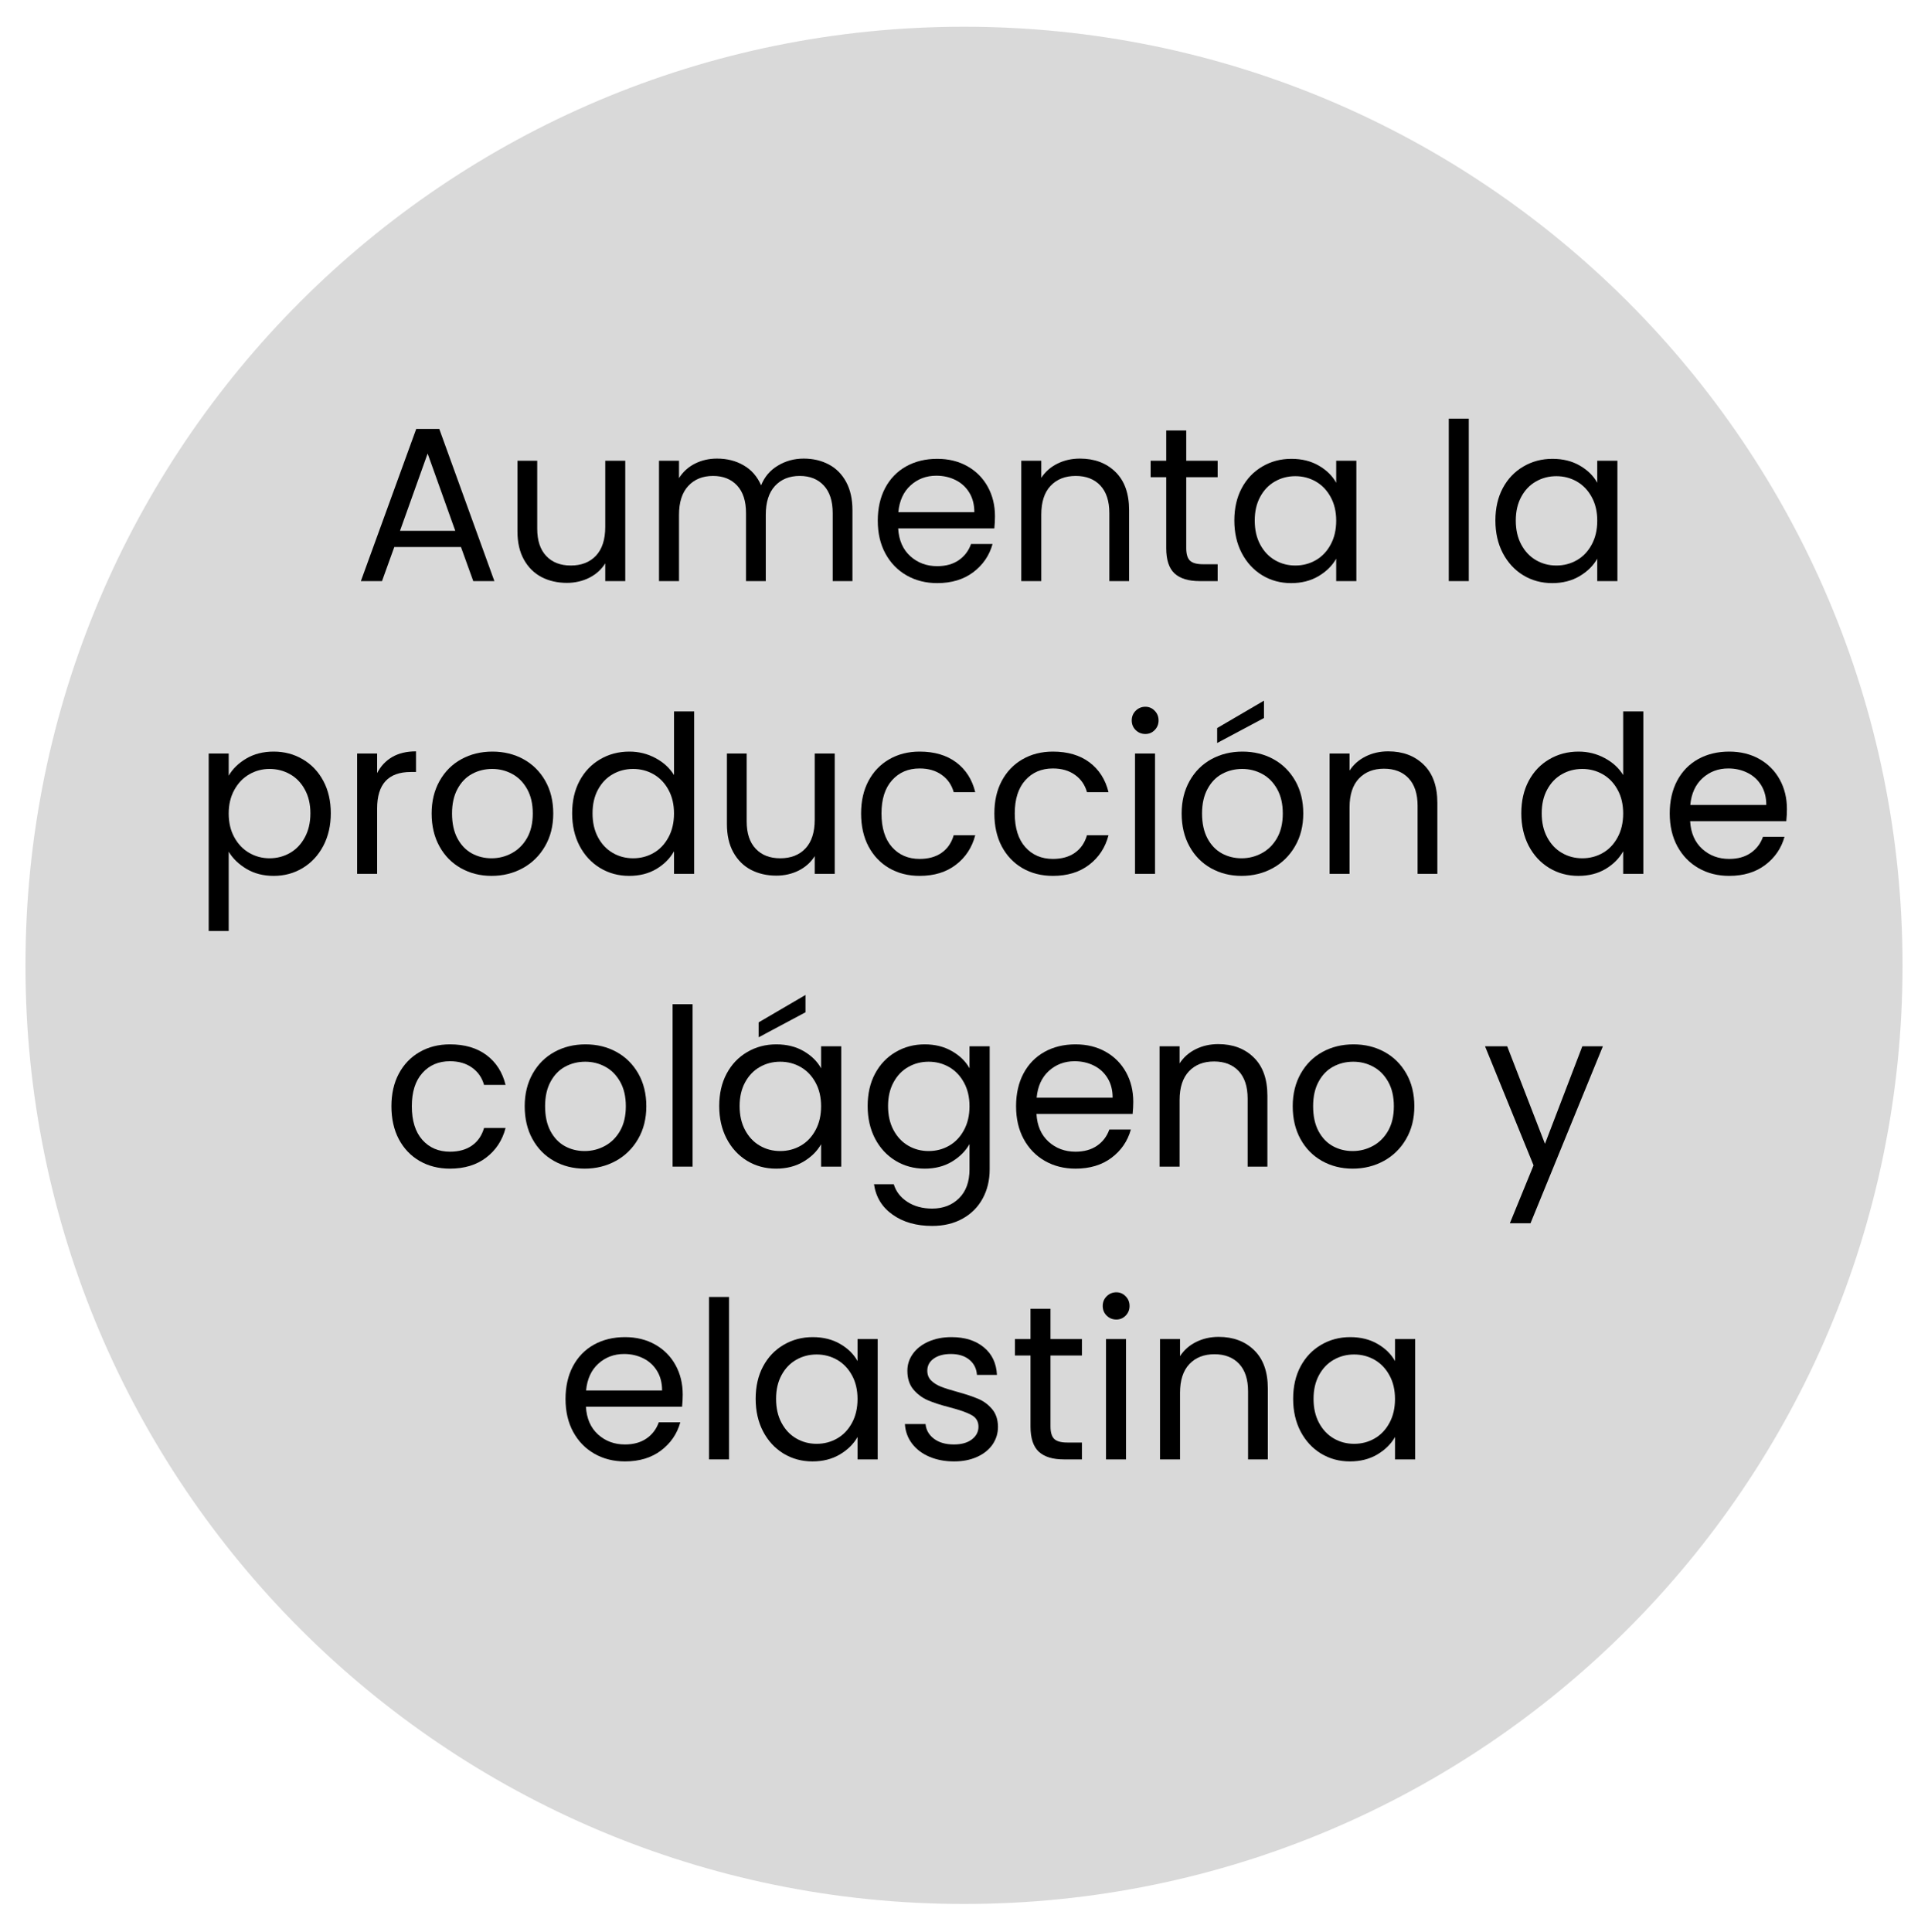 <svg xmlns="http://www.w3.org/2000/svg" xmlns:xlink="http://www.w3.org/1999/xlink" width="500" zoomAndPan="magnify" viewBox="0 0 375 375.75" height="501" preserveAspectRatio="xMidYMid meet" version="1.0"><defs><g/><clipPath id="810658092d"><path d="M 4.949 5.199 L 370.051 5.199 L 370.051 370.301 L 4.949 370.301 Z M 4.949 5.199 " clip-rule="nonzero"/></clipPath><clipPath id="dd0fbf4f5f"><path d="M 187.5 5.199 C 86.68 5.199 4.949 86.93 4.949 187.75 C 4.949 288.57 86.68 370.301 187.5 370.301 C 288.32 370.301 370.051 288.57 370.051 187.75 C 370.051 86.93 288.32 5.199 187.5 5.199 Z M 187.5 5.199 " clip-rule="nonzero"/></clipPath></defs><g clip-path="url(#810658092d)"><g clip-path="url(#dd0fbf4f5f)"><path fill="#d9d9d9" d="M 4.949 5.199 L 370.051 5.199 L 370.051 370.301 L 4.949 370.301 Z M 4.949 5.199 " fill-opacity="1" fill-rule="nonzero"/></g></g><g fill="#000000" fill-opacity="1"><g transform="translate(68.784, 113.017)"><g><path d="M 20.875 -6.625 L 7.906 -6.625 L 5.516 0 L 1.406 0 L 12.172 -29.594 L 16.656 -29.594 L 27.375 0 L 23.266 0 Z M 19.766 -9.781 L 14.391 -24.812 L 9.016 -9.781 Z M 19.766 -9.781 "/></g></g></g><g fill="#000000" fill-opacity="1"><g transform="translate(97.567, 113.017)"><g><path d="M 24.047 -23.406 L 24.047 0 L 20.156 0 L 20.156 -3.453 C 19.414 -2.266 18.383 -1.332 17.062 -0.656 C 15.738 0.008 14.281 0.344 12.688 0.344 C 10.863 0.344 9.223 -0.031 7.766 -0.781 C 6.316 -1.539 5.172 -2.676 4.328 -4.188 C 3.492 -5.695 3.078 -7.531 3.078 -9.688 L 3.078 -23.406 L 6.922 -23.406 L 6.922 -10.203 C 6.922 -7.898 7.504 -6.129 8.672 -4.891 C 9.836 -3.648 11.43 -3.031 13.453 -3.031 C 15.523 -3.031 17.16 -3.672 18.359 -4.953 C 19.555 -6.234 20.156 -8.098 20.156 -10.547 L 20.156 -23.406 Z M 24.047 -23.406 "/></g></g></g><g fill="#000000" fill-opacity="1"><g transform="translate(124.898, 113.017)"><g><path d="M 31.422 -23.828 C 33.242 -23.828 34.867 -23.445 36.297 -22.688 C 37.723 -21.938 38.848 -20.805 39.672 -19.297 C 40.492 -17.785 40.906 -15.953 40.906 -13.797 L 40.906 0 L 37.062 0 L 37.062 -13.234 C 37.062 -15.566 36.484 -17.352 35.328 -18.594 C 34.18 -19.832 32.625 -20.453 30.656 -20.453 C 28.633 -20.453 27.023 -19.801 25.828 -18.5 C 24.641 -17.207 24.047 -15.336 24.047 -12.891 L 24.047 0 L 20.203 0 L 20.203 -13.234 C 20.203 -15.566 19.625 -17.352 18.469 -18.594 C 17.312 -19.832 15.754 -20.453 13.797 -20.453 C 11.773 -20.453 10.164 -19.801 8.969 -18.5 C 7.77 -17.207 7.172 -15.336 7.172 -12.891 L 7.172 0 L 3.281 0 L 3.281 -23.406 L 7.172 -23.406 L 7.172 -20.031 C 7.941 -21.25 8.973 -22.188 10.266 -22.844 C 11.566 -23.5 13 -23.828 14.562 -23.828 C 16.531 -23.828 18.266 -23.383 19.766 -22.5 C 21.273 -21.625 22.398 -20.332 23.141 -18.625 C 23.797 -20.27 24.879 -21.547 26.391 -22.453 C 27.898 -23.367 29.578 -23.828 31.422 -23.828 Z M 31.422 -23.828 "/></g></g></g><g fill="#000000" fill-opacity="1"><g transform="translate(168.884, 113.017)"><g><path d="M 24.641 -12.594 C 24.641 -11.852 24.598 -11.07 24.516 -10.25 L 5.812 -10.25 C 5.945 -7.945 6.734 -6.145 8.172 -4.844 C 9.609 -3.551 11.352 -2.906 13.406 -2.906 C 15.082 -2.906 16.484 -3.297 17.609 -4.078 C 18.734 -4.859 19.523 -5.906 19.984 -7.219 L 24.172 -7.219 C 23.547 -4.969 22.289 -3.133 20.406 -1.719 C 18.531 -0.312 16.195 0.391 13.406 0.391 C 11.188 0.391 9.203 -0.109 7.453 -1.109 C 5.703 -2.109 4.328 -3.523 3.328 -5.359 C 2.336 -7.191 1.844 -9.32 1.844 -11.75 C 1.844 -14.164 2.32 -16.285 3.281 -18.109 C 4.25 -19.93 5.609 -21.332 7.359 -22.312 C 9.117 -23.289 11.133 -23.781 13.406 -23.781 C 15.625 -23.781 17.586 -23.297 19.297 -22.328 C 21.004 -21.359 22.32 -20.023 23.25 -18.328 C 24.176 -16.641 24.641 -14.727 24.641 -12.594 Z M 20.625 -13.406 C 20.625 -14.883 20.297 -16.156 19.641 -17.219 C 18.984 -18.289 18.094 -19.102 16.969 -19.656 C 15.844 -20.219 14.598 -20.5 13.234 -20.5 C 11.273 -20.5 9.602 -19.867 8.219 -18.609 C 6.844 -17.359 6.051 -15.625 5.844 -13.406 Z M 20.625 -13.406 "/></g></g></g><g fill="#000000" fill-opacity="1"><g transform="translate(195.361, 113.017)"><g><path d="M 14.688 -23.828 C 17.531 -23.828 19.832 -22.961 21.594 -21.234 C 23.363 -19.516 24.25 -17.035 24.25 -13.797 L 24.25 0 L 20.406 0 L 20.406 -13.234 C 20.406 -15.566 19.82 -17.352 18.656 -18.594 C 17.488 -19.832 15.895 -20.453 13.875 -20.453 C 11.82 -20.453 10.191 -19.812 8.984 -18.531 C 7.773 -17.25 7.172 -15.383 7.172 -12.938 L 7.172 0 L 3.281 0 L 3.281 -23.406 L 7.172 -23.406 L 7.172 -20.078 C 7.941 -21.266 8.988 -22.188 10.312 -22.844 C 11.633 -23.5 13.094 -23.828 14.688 -23.828 Z M 14.688 -23.828 "/></g></g></g><g fill="#000000" fill-opacity="1"><g transform="translate(222.693, 113.017)"><g><path d="M 8.031 -20.203 L 8.031 -6.406 C 8.031 -5.27 8.27 -4.461 8.75 -3.984 C 9.238 -3.516 10.082 -3.281 11.281 -3.281 L 14.141 -3.281 L 14.141 0 L 10.641 0 C 8.473 0 6.848 -0.492 5.766 -1.484 C 4.68 -2.484 4.141 -4.125 4.141 -6.406 L 4.141 -20.203 L 1.109 -20.203 L 1.109 -23.406 L 4.141 -23.406 L 4.141 -29.297 L 8.031 -29.297 L 8.031 -23.406 L 14.141 -23.406 L 14.141 -20.203 Z M 8.031 -20.203 "/></g></g></g><g fill="#000000" fill-opacity="1"><g transform="translate(238.237, 113.017)"><g><path d="M 1.844 -11.781 C 1.844 -14.176 2.32 -16.273 3.281 -18.078 C 4.25 -19.891 5.582 -21.289 7.281 -22.281 C 8.977 -23.281 10.863 -23.781 12.938 -23.781 C 14.988 -23.781 16.77 -23.336 18.281 -22.453 C 19.789 -21.578 20.914 -20.469 21.656 -19.125 L 21.656 -23.406 L 25.578 -23.406 L 25.578 0 L 21.656 0 L 21.656 -4.359 C 20.883 -2.992 19.734 -1.859 18.203 -0.953 C 16.68 -0.055 14.91 0.391 12.891 0.391 C 10.816 0.391 8.938 -0.117 7.25 -1.141 C 5.57 -2.172 4.25 -3.609 3.281 -5.453 C 2.32 -7.305 1.844 -9.414 1.844 -11.781 Z M 21.656 -11.75 C 21.656 -13.508 21.297 -15.039 20.578 -16.344 C 19.867 -17.656 18.91 -18.66 17.703 -19.359 C 16.492 -20.055 15.16 -20.406 13.703 -20.406 C 12.254 -20.406 10.93 -20.062 9.734 -19.375 C 8.535 -18.695 7.582 -17.703 6.875 -16.391 C 6.164 -15.086 5.812 -13.551 5.812 -11.781 C 5.812 -9.988 6.164 -8.43 6.875 -7.109 C 7.582 -5.785 8.535 -4.773 9.734 -4.078 C 10.93 -3.379 12.254 -3.031 13.703 -3.031 C 15.16 -3.031 16.492 -3.379 17.703 -4.078 C 18.91 -4.773 19.867 -5.785 20.578 -7.109 C 21.297 -8.43 21.656 -9.977 21.656 -11.75 Z M 21.656 -11.75 "/></g></g></g><g fill="#000000" fill-opacity="1"><g transform="translate(267.106, 113.017)"><g/></g></g><g fill="#000000" fill-opacity="1"><g transform="translate(278.508, 113.017)"><g><path d="M 7.172 -31.594 L 7.172 0 L 3.281 0 L 3.281 -31.594 Z M 7.172 -31.594 "/></g></g></g><g fill="#000000" fill-opacity="1"><g transform="translate(289.013, 113.017)"><g><path d="M 1.844 -11.781 C 1.844 -14.176 2.32 -16.273 3.281 -18.078 C 4.25 -19.891 5.582 -21.289 7.281 -22.281 C 8.977 -23.281 10.863 -23.781 12.938 -23.781 C 14.988 -23.781 16.77 -23.336 18.281 -22.453 C 19.789 -21.578 20.914 -20.469 21.656 -19.125 L 21.656 -23.406 L 25.578 -23.406 L 25.578 0 L 21.656 0 L 21.656 -4.359 C 20.883 -2.992 19.734 -1.859 18.203 -0.953 C 16.68 -0.055 14.91 0.391 12.891 0.391 C 10.816 0.391 8.938 -0.117 7.25 -1.141 C 5.57 -2.172 4.25 -3.609 3.281 -5.453 C 2.32 -7.305 1.844 -9.414 1.844 -11.781 Z M 21.656 -11.75 C 21.656 -13.508 21.297 -15.039 20.578 -16.344 C 19.867 -17.656 18.91 -18.66 17.703 -19.359 C 16.492 -20.055 15.16 -20.406 13.703 -20.406 C 12.254 -20.406 10.93 -20.062 9.734 -19.375 C 8.535 -18.695 7.582 -17.703 6.875 -16.391 C 6.164 -15.086 5.812 -13.551 5.812 -11.781 C 5.812 -9.988 6.164 -8.43 6.875 -7.109 C 7.582 -5.785 8.535 -4.773 9.734 -4.078 C 10.93 -3.379 12.254 -3.031 13.703 -3.031 C 15.16 -3.031 16.492 -3.379 17.703 -4.078 C 18.91 -4.773 19.867 -5.785 20.578 -7.109 C 21.297 -8.43 21.656 -9.977 21.656 -11.75 Z M 21.656 -11.75 "/></g></g></g><g fill="#000000" fill-opacity="1"><g transform="translate(37.311, 169.956)"><g><path d="M 7.172 -19.094 C 7.941 -20.426 9.086 -21.539 10.609 -22.438 C 12.129 -23.332 13.898 -23.781 15.922 -23.781 C 18.004 -23.781 19.891 -23.281 21.578 -22.281 C 23.273 -21.289 24.609 -19.891 25.578 -18.078 C 26.547 -16.273 27.031 -14.176 27.031 -11.781 C 27.031 -9.414 26.547 -7.305 25.578 -5.453 C 24.609 -3.609 23.273 -2.172 21.578 -1.141 C 19.891 -0.117 18.004 0.391 15.922 0.391 C 13.93 0.391 12.176 -0.055 10.656 -0.953 C 9.133 -1.859 7.973 -2.977 7.172 -4.312 L 7.172 11.109 L 3.281 11.109 L 3.281 -23.406 L 7.172 -23.406 Z M 23.062 -11.781 C 23.062 -13.551 22.703 -15.086 21.984 -16.391 C 21.273 -17.703 20.316 -18.695 19.109 -19.375 C 17.898 -20.062 16.566 -20.406 15.109 -20.406 C 13.691 -20.406 12.379 -20.055 11.172 -19.359 C 9.961 -18.66 8.992 -17.648 8.266 -16.328 C 7.535 -15.004 7.172 -13.477 7.172 -11.75 C 7.172 -9.977 7.535 -8.43 8.266 -7.109 C 8.992 -5.785 9.961 -4.773 11.172 -4.078 C 12.379 -3.379 13.691 -3.031 15.109 -3.031 C 16.566 -3.031 17.898 -3.379 19.109 -4.078 C 20.316 -4.773 21.273 -5.785 21.984 -7.109 C 22.703 -8.43 23.062 -9.988 23.062 -11.781 Z M 23.062 -11.781 "/></g></g></g><g fill="#000000" fill-opacity="1"><g transform="translate(66.18, 169.956)"><g><path d="M 7.172 -19.594 C 7.859 -20.938 8.832 -21.977 10.094 -22.719 C 11.363 -23.457 12.91 -23.828 14.734 -23.828 L 14.734 -19.812 L 13.703 -19.812 C 9.348 -19.812 7.172 -17.445 7.172 -12.719 L 7.172 0 L 3.281 0 L 3.281 -23.406 L 7.172 -23.406 Z M 7.172 -19.594 "/></g></g></g><g fill="#000000" fill-opacity="1"><g transform="translate(82.109, 169.956)"><g><path d="M 13.5 0.391 C 11.301 0.391 9.312 -0.109 7.531 -1.109 C 5.758 -2.109 4.367 -3.523 3.359 -5.359 C 2.348 -7.191 1.844 -9.32 1.844 -11.75 C 1.844 -14.133 2.359 -16.242 3.391 -18.078 C 4.43 -19.922 5.848 -21.332 7.641 -22.312 C 9.43 -23.289 11.441 -23.781 13.672 -23.781 C 15.891 -23.781 17.895 -23.289 19.688 -22.312 C 21.477 -21.332 22.895 -19.93 23.938 -18.109 C 24.977 -16.285 25.5 -14.164 25.5 -11.75 C 25.5 -9.32 24.961 -7.191 23.891 -5.359 C 22.828 -3.523 21.383 -2.109 19.562 -1.109 C 17.738 -0.109 15.719 0.391 13.5 0.391 Z M 13.5 -3.031 C 14.895 -3.031 16.203 -3.359 17.422 -4.016 C 18.648 -4.672 19.641 -5.648 20.391 -6.953 C 21.141 -8.266 21.516 -9.863 21.516 -11.75 C 21.516 -13.625 21.145 -15.211 20.406 -16.516 C 19.664 -17.828 18.695 -18.801 17.5 -19.438 C 16.312 -20.082 15.02 -20.406 13.625 -20.406 C 12.195 -20.406 10.891 -20.082 9.703 -19.438 C 8.523 -18.801 7.582 -17.828 6.875 -16.516 C 6.164 -15.211 5.812 -13.625 5.812 -11.75 C 5.812 -9.832 6.16 -8.219 6.859 -6.906 C 7.555 -5.602 8.488 -4.629 9.656 -3.984 C 10.82 -3.348 12.102 -3.031 13.5 -3.031 Z M 13.5 -3.031 "/></g></g></g><g fill="#000000" fill-opacity="1"><g transform="translate(109.44, 169.956)"><g><path d="M 1.844 -11.781 C 1.844 -14.176 2.32 -16.273 3.281 -18.078 C 4.25 -19.891 5.582 -21.289 7.281 -22.281 C 8.977 -23.281 10.879 -23.781 12.984 -23.781 C 14.805 -23.781 16.5 -23.359 18.062 -22.516 C 19.625 -21.68 20.82 -20.582 21.656 -19.219 L 21.656 -31.594 L 25.578 -31.594 L 25.578 0 L 21.656 0 L 21.656 -4.391 C 20.883 -3.004 19.742 -1.859 18.234 -0.953 C 16.723 -0.055 14.957 0.391 12.938 0.391 C 10.863 0.391 8.977 -0.117 7.281 -1.141 C 5.582 -2.172 4.25 -3.609 3.281 -5.453 C 2.32 -7.305 1.844 -9.414 1.844 -11.781 Z M 21.656 -11.75 C 21.656 -13.508 21.297 -15.039 20.578 -16.344 C 19.867 -17.656 18.91 -18.66 17.703 -19.359 C 16.492 -20.055 15.16 -20.406 13.703 -20.406 C 12.254 -20.406 10.93 -20.062 9.734 -19.375 C 8.535 -18.695 7.582 -17.703 6.875 -16.391 C 6.164 -15.086 5.812 -13.551 5.812 -11.781 C 5.812 -9.988 6.164 -8.43 6.875 -7.109 C 7.582 -5.785 8.535 -4.773 9.734 -4.078 C 10.93 -3.379 12.254 -3.031 13.703 -3.031 C 15.16 -3.031 16.492 -3.379 17.703 -4.078 C 18.91 -4.773 19.867 -5.785 20.578 -7.109 C 21.297 -8.43 21.656 -9.977 21.656 -11.75 Z M 21.656 -11.75 "/></g></g></g><g fill="#000000" fill-opacity="1"><g transform="translate(138.309, 169.956)"><g><path d="M 24.047 -23.406 L 24.047 0 L 20.156 0 L 20.156 -3.453 C 19.414 -2.266 18.383 -1.332 17.062 -0.656 C 15.738 0.008 14.281 0.344 12.688 0.344 C 10.863 0.344 9.223 -0.031 7.766 -0.781 C 6.316 -1.539 5.172 -2.676 4.328 -4.188 C 3.492 -5.695 3.078 -7.531 3.078 -9.688 L 3.078 -23.406 L 6.922 -23.406 L 6.922 -10.203 C 6.922 -7.898 7.504 -6.129 8.672 -4.891 C 9.836 -3.648 11.43 -3.031 13.453 -3.031 C 15.523 -3.031 17.16 -3.672 18.359 -4.953 C 19.555 -6.234 20.156 -8.098 20.156 -10.547 L 20.156 -23.406 Z M 24.047 -23.406 "/></g></g></g><g fill="#000000" fill-opacity="1"><g transform="translate(165.64, 169.956)"><g><path d="M 1.844 -11.75 C 1.844 -14.164 2.32 -16.273 3.281 -18.078 C 4.25 -19.891 5.594 -21.289 7.312 -22.281 C 9.039 -23.281 11.016 -23.781 13.234 -23.781 C 16.109 -23.781 18.477 -23.082 20.344 -21.688 C 22.207 -20.289 23.441 -18.359 24.047 -15.891 L 19.859 -15.891 C 19.461 -17.305 18.688 -18.426 17.531 -19.25 C 16.375 -20.082 14.941 -20.5 13.234 -20.5 C 11.016 -20.5 9.223 -19.734 7.859 -18.203 C 6.492 -16.68 5.812 -14.531 5.812 -11.75 C 5.812 -8.926 6.492 -6.742 7.859 -5.203 C 9.223 -3.672 11.016 -2.906 13.234 -2.906 C 14.941 -2.906 16.363 -3.301 17.5 -4.094 C 18.645 -4.895 19.43 -6.035 19.859 -7.516 L 24.047 -7.516 C 23.422 -5.117 22.164 -3.203 20.281 -1.766 C 18.406 -0.328 16.055 0.391 13.234 0.391 C 11.016 0.391 9.039 -0.109 7.312 -1.109 C 5.594 -2.109 4.25 -3.52 3.281 -5.344 C 2.32 -7.164 1.844 -9.301 1.844 -11.75 Z M 1.844 -11.75 "/></g></g></g><g fill="#000000" fill-opacity="1"><g transform="translate(191.562, 169.956)"><g><path d="M 1.844 -11.75 C 1.844 -14.164 2.32 -16.273 3.281 -18.078 C 4.25 -19.891 5.594 -21.289 7.312 -22.281 C 9.039 -23.281 11.016 -23.781 13.234 -23.781 C 16.109 -23.781 18.477 -23.082 20.344 -21.688 C 22.207 -20.289 23.441 -18.359 24.047 -15.891 L 19.859 -15.891 C 19.461 -17.305 18.688 -18.426 17.531 -19.25 C 16.375 -20.082 14.941 -20.5 13.234 -20.5 C 11.016 -20.5 9.223 -19.734 7.859 -18.203 C 6.492 -16.68 5.812 -14.531 5.812 -11.75 C 5.812 -8.926 6.492 -6.742 7.859 -5.203 C 9.223 -3.672 11.016 -2.906 13.234 -2.906 C 14.941 -2.906 16.363 -3.301 17.5 -4.094 C 18.645 -4.895 19.43 -6.035 19.859 -7.516 L 24.047 -7.516 C 23.422 -5.117 22.164 -3.203 20.281 -1.766 C 18.406 -0.328 16.055 0.391 13.234 0.391 C 11.016 0.391 9.039 -0.109 7.312 -1.109 C 5.594 -2.109 4.25 -3.52 3.281 -5.344 C 2.32 -7.164 1.844 -9.301 1.844 -11.75 Z M 1.844 -11.75 "/></g></g></g><g fill="#000000" fill-opacity="1"><g transform="translate(217.484, 169.956)"><g><path d="M 5.297 -27.203 C 4.555 -27.203 3.926 -27.457 3.406 -27.969 C 2.895 -28.477 2.641 -29.102 2.641 -29.844 C 2.641 -30.582 2.895 -31.207 3.406 -31.719 C 3.926 -32.238 4.555 -32.5 5.297 -32.5 C 6.004 -32.5 6.609 -32.238 7.109 -31.719 C 7.609 -31.207 7.859 -30.582 7.859 -29.844 C 7.859 -29.102 7.609 -28.477 7.109 -27.969 C 6.609 -27.457 6.004 -27.203 5.297 -27.203 Z M 7.172 -23.406 L 7.172 0 L 3.281 0 L 3.281 -23.406 Z M 7.172 -23.406 "/></g></g></g><g fill="#000000" fill-opacity="1"><g transform="translate(227.989, 169.956)"><g><path d="M 13.5 0.391 C 11.301 0.391 9.312 -0.109 7.531 -1.109 C 5.758 -2.109 4.367 -3.523 3.359 -5.359 C 2.348 -7.191 1.844 -9.32 1.844 -11.75 C 1.844 -14.133 2.359 -16.242 3.391 -18.078 C 4.43 -19.922 5.848 -21.332 7.641 -22.312 C 9.43 -23.289 11.441 -23.781 13.672 -23.781 C 15.891 -23.781 17.895 -23.289 19.688 -22.312 C 21.477 -21.332 22.895 -19.93 23.938 -18.109 C 24.977 -16.285 25.5 -14.164 25.5 -11.75 C 25.5 -9.32 24.961 -7.191 23.891 -5.359 C 22.828 -3.523 21.383 -2.109 19.562 -1.109 C 17.738 -0.109 15.719 0.391 13.5 0.391 Z M 13.5 -3.031 C 14.895 -3.031 16.203 -3.359 17.422 -4.016 C 18.648 -4.672 19.641 -5.648 20.391 -6.953 C 21.141 -8.266 21.516 -9.863 21.516 -11.75 C 21.516 -13.625 21.145 -15.211 20.406 -16.516 C 19.664 -17.828 18.695 -18.801 17.5 -19.438 C 16.312 -20.082 15.02 -20.406 13.625 -20.406 C 12.195 -20.406 10.891 -20.082 9.703 -19.438 C 8.523 -18.801 7.582 -17.828 6.875 -16.516 C 6.164 -15.211 5.812 -13.625 5.812 -11.75 C 5.812 -9.832 6.16 -8.219 6.859 -6.906 C 7.555 -5.602 8.488 -4.629 9.656 -3.984 C 10.82 -3.348 12.102 -3.031 13.5 -3.031 Z M 17.859 -30.312 L 8.75 -25.453 L 8.75 -28.359 L 17.859 -33.688 Z M 17.859 -30.312 "/></g></g></g><g fill="#000000" fill-opacity="1"><g transform="translate(255.32, 169.956)"><g><path d="M 14.688 -23.828 C 17.531 -23.828 19.832 -22.961 21.594 -21.234 C 23.363 -19.516 24.25 -17.035 24.25 -13.797 L 24.25 0 L 20.406 0 L 20.406 -13.234 C 20.406 -15.566 19.82 -17.352 18.656 -18.594 C 17.488 -19.832 15.895 -20.453 13.875 -20.453 C 11.82 -20.453 10.191 -19.812 8.984 -18.531 C 7.773 -17.25 7.172 -15.383 7.172 -12.938 L 7.172 0 L 3.281 0 L 3.281 -23.406 L 7.172 -23.406 L 7.172 -20.078 C 7.941 -21.266 8.988 -22.188 10.312 -22.844 C 11.633 -23.5 13.094 -23.828 14.688 -23.828 Z M 14.688 -23.828 "/></g></g></g><g fill="#000000" fill-opacity="1"><g transform="translate(282.651, 169.956)"><g/></g></g><g fill="#000000" fill-opacity="1"><g transform="translate(294.054, 169.956)"><g><path d="M 1.844 -11.781 C 1.844 -14.176 2.32 -16.273 3.281 -18.078 C 4.25 -19.891 5.582 -21.289 7.281 -22.281 C 8.977 -23.281 10.879 -23.781 12.984 -23.781 C 14.805 -23.781 16.5 -23.359 18.062 -22.516 C 19.625 -21.68 20.82 -20.582 21.656 -19.219 L 21.656 -31.594 L 25.578 -31.594 L 25.578 0 L 21.656 0 L 21.656 -4.391 C 20.883 -3.004 19.742 -1.859 18.234 -0.953 C 16.723 -0.055 14.957 0.391 12.938 0.391 C 10.863 0.391 8.977 -0.117 7.281 -1.141 C 5.582 -2.172 4.25 -3.609 3.281 -5.453 C 2.32 -7.305 1.844 -9.414 1.844 -11.781 Z M 21.656 -11.75 C 21.656 -13.508 21.297 -15.039 20.578 -16.344 C 19.867 -17.656 18.91 -18.66 17.703 -19.359 C 16.492 -20.055 15.16 -20.406 13.703 -20.406 C 12.254 -20.406 10.93 -20.062 9.734 -19.375 C 8.535 -18.695 7.582 -17.703 6.875 -16.391 C 6.164 -15.086 5.812 -13.551 5.812 -11.781 C 5.812 -9.988 6.164 -8.43 6.875 -7.109 C 7.582 -5.785 8.535 -4.773 9.734 -4.078 C 10.93 -3.379 12.254 -3.031 13.703 -3.031 C 15.16 -3.031 16.492 -3.379 17.703 -4.078 C 18.91 -4.773 19.867 -5.785 20.578 -7.109 C 21.297 -8.43 21.656 -9.977 21.656 -11.75 Z M 21.656 -11.75 "/></g></g></g><g fill="#000000" fill-opacity="1"><g transform="translate(322.922, 169.956)"><g><path d="M 24.641 -12.594 C 24.641 -11.852 24.598 -11.07 24.516 -10.25 L 5.812 -10.25 C 5.945 -7.945 6.734 -6.145 8.172 -4.844 C 9.609 -3.551 11.352 -2.906 13.406 -2.906 C 15.082 -2.906 16.484 -3.297 17.609 -4.078 C 18.734 -4.859 19.523 -5.906 19.984 -7.219 L 24.172 -7.219 C 23.547 -4.969 22.289 -3.133 20.406 -1.719 C 18.531 -0.312 16.195 0.391 13.406 0.391 C 11.188 0.391 9.203 -0.109 7.453 -1.109 C 5.703 -2.109 4.328 -3.523 3.328 -5.359 C 2.336 -7.191 1.844 -9.32 1.844 -11.75 C 1.844 -14.164 2.32 -16.285 3.281 -18.109 C 4.25 -19.93 5.609 -21.332 7.359 -22.312 C 9.117 -23.289 11.133 -23.781 13.406 -23.781 C 15.625 -23.781 17.586 -23.297 19.297 -22.328 C 21.004 -21.359 22.32 -20.023 23.25 -18.328 C 24.176 -16.641 24.641 -14.727 24.641 -12.594 Z M 20.625 -13.406 C 20.625 -14.883 20.297 -16.156 19.641 -17.219 C 18.984 -18.289 18.094 -19.102 16.969 -19.656 C 15.844 -20.219 14.598 -20.5 13.234 -20.5 C 11.273 -20.5 9.602 -19.867 8.219 -18.609 C 6.844 -17.359 6.051 -15.625 5.844 -13.406 Z M 20.625 -13.406 "/></g></g></g><g fill="#000000" fill-opacity="1"><g transform="translate(74.289, 226.896)"><g><path d="M 1.844 -11.75 C 1.844 -14.164 2.32 -16.273 3.281 -18.078 C 4.25 -19.891 5.594 -21.289 7.312 -22.281 C 9.039 -23.281 11.016 -23.781 13.234 -23.781 C 16.109 -23.781 18.477 -23.082 20.344 -21.688 C 22.207 -20.289 23.441 -18.359 24.047 -15.891 L 19.859 -15.891 C 19.461 -17.305 18.688 -18.426 17.531 -19.25 C 16.375 -20.082 14.941 -20.5 13.234 -20.5 C 11.016 -20.5 9.223 -19.734 7.859 -18.203 C 6.492 -16.68 5.812 -14.531 5.812 -11.75 C 5.812 -8.926 6.492 -6.742 7.859 -5.203 C 9.223 -3.672 11.016 -2.906 13.234 -2.906 C 14.941 -2.906 16.363 -3.301 17.5 -4.094 C 18.645 -4.895 19.43 -6.035 19.859 -7.516 L 24.047 -7.516 C 23.422 -5.117 22.164 -3.203 20.281 -1.766 C 18.406 -0.328 16.055 0.391 13.234 0.391 C 11.016 0.391 9.039 -0.109 7.312 -1.109 C 5.594 -2.109 4.25 -3.52 3.281 -5.344 C 2.32 -7.164 1.844 -9.301 1.844 -11.75 Z M 1.844 -11.75 "/></g></g></g><g fill="#000000" fill-opacity="1"><g transform="translate(100.211, 226.896)"><g><path d="M 13.5 0.391 C 11.301 0.391 9.312 -0.109 7.531 -1.109 C 5.758 -2.109 4.367 -3.523 3.359 -5.359 C 2.348 -7.191 1.844 -9.32 1.844 -11.75 C 1.844 -14.133 2.359 -16.242 3.391 -18.078 C 4.43 -19.922 5.848 -21.332 7.641 -22.312 C 9.43 -23.289 11.441 -23.781 13.672 -23.781 C 15.891 -23.781 17.895 -23.289 19.688 -22.312 C 21.477 -21.332 22.895 -19.93 23.938 -18.109 C 24.977 -16.285 25.5 -14.164 25.5 -11.75 C 25.5 -9.32 24.961 -7.191 23.891 -5.359 C 22.828 -3.523 21.383 -2.109 19.562 -1.109 C 17.738 -0.109 15.719 0.391 13.5 0.391 Z M 13.5 -3.031 C 14.895 -3.031 16.203 -3.359 17.422 -4.016 C 18.648 -4.672 19.641 -5.648 20.391 -6.953 C 21.141 -8.266 21.516 -9.863 21.516 -11.75 C 21.516 -13.625 21.145 -15.211 20.406 -16.516 C 19.664 -17.828 18.695 -18.801 17.5 -19.438 C 16.312 -20.082 15.02 -20.406 13.625 -20.406 C 12.195 -20.406 10.891 -20.082 9.703 -19.438 C 8.523 -18.801 7.582 -17.828 6.875 -16.516 C 6.164 -15.211 5.812 -13.625 5.812 -11.75 C 5.812 -9.832 6.16 -8.219 6.859 -6.906 C 7.555 -5.602 8.488 -4.629 9.656 -3.984 C 10.82 -3.348 12.102 -3.031 13.5 -3.031 Z M 13.5 -3.031 "/></g></g></g><g fill="#000000" fill-opacity="1"><g transform="translate(127.542, 226.896)"><g><path d="M 7.172 -31.594 L 7.172 0 L 3.281 0 L 3.281 -31.594 Z M 7.172 -31.594 "/></g></g></g><g fill="#000000" fill-opacity="1"><g transform="translate(138.047, 226.896)"><g><path d="M 1.844 -11.781 C 1.844 -14.176 2.32 -16.273 3.281 -18.078 C 4.25 -19.891 5.582 -21.289 7.281 -22.281 C 8.977 -23.281 10.863 -23.781 12.938 -23.781 C 14.988 -23.781 16.77 -23.336 18.281 -22.453 C 19.789 -21.578 20.914 -20.469 21.656 -19.125 L 21.656 -23.406 L 25.578 -23.406 L 25.578 0 L 21.656 0 L 21.656 -4.359 C 20.883 -2.992 19.734 -1.859 18.203 -0.953 C 16.68 -0.055 14.91 0.391 12.891 0.391 C 10.816 0.391 8.938 -0.117 7.25 -1.141 C 5.57 -2.172 4.25 -3.609 3.281 -5.453 C 2.32 -7.305 1.844 -9.414 1.844 -11.781 Z M 21.656 -11.75 C 21.656 -13.508 21.297 -15.039 20.578 -16.344 C 19.867 -17.656 18.91 -18.66 17.703 -19.359 C 16.492 -20.055 15.16 -20.406 13.703 -20.406 C 12.254 -20.406 10.93 -20.062 9.734 -19.375 C 8.535 -18.695 7.582 -17.703 6.875 -16.391 C 6.164 -15.086 5.812 -13.551 5.812 -11.781 C 5.812 -9.988 6.164 -8.43 6.875 -7.109 C 7.582 -5.785 8.535 -4.773 9.734 -4.078 C 10.93 -3.379 12.254 -3.031 13.703 -3.031 C 15.16 -3.031 16.492 -3.379 17.703 -4.078 C 18.91 -4.773 19.867 -5.785 20.578 -7.109 C 21.297 -8.43 21.656 -9.977 21.656 -11.75 Z M 18.625 -30.016 L 9.516 -25.156 L 9.516 -28.062 L 18.625 -33.391 Z M 18.625 -30.016 "/></g></g></g><g fill="#000000" fill-opacity="1"><g transform="translate(166.916, 226.896)"><g><path d="M 12.938 -23.781 C 14.957 -23.781 16.727 -23.336 18.25 -22.453 C 19.781 -21.578 20.914 -20.469 21.656 -19.125 L 21.656 -23.406 L 25.578 -23.406 L 25.578 0.516 C 25.578 2.648 25.117 4.551 24.203 6.219 C 23.297 7.883 21.992 9.188 20.297 10.125 C 18.609 11.062 16.641 11.531 14.391 11.531 C 11.316 11.531 8.754 10.801 6.703 9.344 C 4.648 7.895 3.441 5.922 3.078 3.422 L 6.922 3.422 C 7.348 4.836 8.227 5.977 9.562 6.844 C 10.906 7.719 12.516 8.156 14.391 8.156 C 16.523 8.156 18.27 7.484 19.625 6.141 C 20.977 4.805 21.656 2.93 21.656 0.516 L 21.656 -4.391 C 20.883 -3.023 19.742 -1.883 18.234 -0.969 C 16.723 -0.062 14.957 0.391 12.938 0.391 C 10.863 0.391 8.977 -0.117 7.281 -1.141 C 5.582 -2.172 4.25 -3.609 3.281 -5.453 C 2.32 -7.305 1.844 -9.414 1.844 -11.781 C 1.844 -14.176 2.32 -16.273 3.281 -18.078 C 4.25 -19.891 5.582 -21.289 7.281 -22.281 C 8.977 -23.281 10.863 -23.781 12.938 -23.781 Z M 21.656 -11.75 C 21.656 -13.508 21.297 -15.039 20.578 -16.344 C 19.867 -17.656 18.91 -18.66 17.703 -19.359 C 16.492 -20.055 15.16 -20.406 13.703 -20.406 C 12.254 -20.406 10.93 -20.062 9.734 -19.375 C 8.535 -18.695 7.582 -17.703 6.875 -16.391 C 6.164 -15.086 5.812 -13.551 5.812 -11.781 C 5.812 -9.988 6.164 -8.43 6.875 -7.109 C 7.582 -5.785 8.535 -4.773 9.734 -4.078 C 10.93 -3.379 12.254 -3.031 13.703 -3.031 C 15.16 -3.031 16.492 -3.379 17.703 -4.078 C 18.91 -4.773 19.867 -5.785 20.578 -7.109 C 21.297 -8.43 21.656 -9.977 21.656 -11.75 Z M 21.656 -11.75 "/></g></g></g><g fill="#000000" fill-opacity="1"><g transform="translate(195.784, 226.896)"><g><path d="M 24.641 -12.594 C 24.641 -11.852 24.598 -11.07 24.516 -10.25 L 5.812 -10.25 C 5.945 -7.945 6.734 -6.145 8.172 -4.844 C 9.609 -3.551 11.352 -2.906 13.406 -2.906 C 15.082 -2.906 16.484 -3.297 17.609 -4.078 C 18.734 -4.859 19.523 -5.906 19.984 -7.219 L 24.172 -7.219 C 23.547 -4.969 22.289 -3.133 20.406 -1.719 C 18.531 -0.312 16.195 0.391 13.406 0.391 C 11.188 0.391 9.203 -0.109 7.453 -1.109 C 5.703 -2.109 4.328 -3.523 3.328 -5.359 C 2.336 -7.191 1.844 -9.32 1.844 -11.75 C 1.844 -14.164 2.32 -16.285 3.281 -18.109 C 4.25 -19.93 5.609 -21.332 7.359 -22.312 C 9.117 -23.289 11.133 -23.781 13.406 -23.781 C 15.625 -23.781 17.586 -23.297 19.297 -22.328 C 21.004 -21.359 22.32 -20.023 23.25 -18.328 C 24.176 -16.641 24.641 -14.727 24.641 -12.594 Z M 20.625 -13.406 C 20.625 -14.883 20.297 -16.156 19.641 -17.219 C 18.984 -18.289 18.094 -19.102 16.969 -19.656 C 15.844 -20.219 14.598 -20.5 13.234 -20.5 C 11.273 -20.5 9.602 -19.867 8.219 -18.609 C 6.844 -17.359 6.051 -15.625 5.844 -13.406 Z M 20.625 -13.406 "/></g></g></g><g fill="#000000" fill-opacity="1"><g transform="translate(222.261, 226.896)"><g><path d="M 14.688 -23.828 C 17.531 -23.828 19.832 -22.961 21.594 -21.234 C 23.363 -19.516 24.25 -17.035 24.25 -13.797 L 24.25 0 L 20.406 0 L 20.406 -13.234 C 20.406 -15.566 19.82 -17.352 18.656 -18.594 C 17.488 -19.832 15.895 -20.453 13.875 -20.453 C 11.82 -20.453 10.191 -19.812 8.984 -18.531 C 7.773 -17.25 7.172 -15.383 7.172 -12.938 L 7.172 0 L 3.281 0 L 3.281 -23.406 L 7.172 -23.406 L 7.172 -20.078 C 7.941 -21.266 8.988 -22.188 10.312 -22.844 C 11.633 -23.5 13.094 -23.828 14.688 -23.828 Z M 14.688 -23.828 "/></g></g></g><g fill="#000000" fill-opacity="1"><g transform="translate(249.593, 226.896)"><g><path d="M 13.5 0.391 C 11.301 0.391 9.312 -0.109 7.531 -1.109 C 5.758 -2.109 4.367 -3.523 3.359 -5.359 C 2.348 -7.191 1.844 -9.32 1.844 -11.75 C 1.844 -14.133 2.359 -16.242 3.391 -18.078 C 4.43 -19.922 5.848 -21.332 7.641 -22.312 C 9.43 -23.289 11.441 -23.781 13.672 -23.781 C 15.891 -23.781 17.895 -23.289 19.688 -22.312 C 21.477 -21.332 22.895 -19.93 23.938 -18.109 C 24.977 -16.285 25.5 -14.164 25.5 -11.75 C 25.5 -9.32 24.961 -7.191 23.891 -5.359 C 22.828 -3.523 21.383 -2.109 19.562 -1.109 C 17.738 -0.109 15.719 0.391 13.5 0.391 Z M 13.5 -3.031 C 14.895 -3.031 16.203 -3.359 17.422 -4.016 C 18.648 -4.672 19.641 -5.648 20.391 -6.953 C 21.141 -8.266 21.516 -9.863 21.516 -11.75 C 21.516 -13.625 21.145 -15.211 20.406 -16.516 C 19.664 -17.828 18.695 -18.801 17.5 -19.438 C 16.312 -20.082 15.02 -20.406 13.625 -20.406 C 12.195 -20.406 10.891 -20.082 9.703 -19.438 C 8.523 -18.801 7.582 -17.828 6.875 -16.516 C 6.164 -15.211 5.812 -13.625 5.812 -11.75 C 5.812 -9.832 6.16 -8.219 6.859 -6.906 C 7.555 -5.602 8.488 -4.629 9.656 -3.984 C 10.82 -3.348 12.102 -3.031 13.5 -3.031 Z M 13.5 -3.031 "/></g></g></g><g fill="#000000" fill-opacity="1"><g transform="translate(276.924, 226.896)"><g/></g></g><g fill="#000000" fill-opacity="1"><g transform="translate(288.326, 226.896)"><g><path d="M 23.438 -23.406 L 9.359 11.016 L 5.344 11.016 L 9.953 -0.25 L 0.516 -23.406 L 4.828 -23.406 L 12.172 -4.438 L 19.438 -23.406 Z M 23.438 -23.406 "/></g></g></g><g fill="#000000" fill-opacity="1"><g transform="translate(108.152, 283.836)"><g><path d="M 24.641 -12.594 C 24.641 -11.852 24.598 -11.07 24.516 -10.25 L 5.812 -10.25 C 5.945 -7.945 6.734 -6.145 8.172 -4.844 C 9.609 -3.551 11.352 -2.906 13.406 -2.906 C 15.082 -2.906 16.484 -3.297 17.609 -4.078 C 18.734 -4.859 19.523 -5.906 19.984 -7.219 L 24.172 -7.219 C 23.547 -4.969 22.289 -3.133 20.406 -1.719 C 18.531 -0.312 16.195 0.391 13.406 0.391 C 11.188 0.391 9.203 -0.109 7.453 -1.109 C 5.703 -2.109 4.328 -3.523 3.328 -5.359 C 2.336 -7.191 1.844 -9.32 1.844 -11.75 C 1.844 -14.164 2.32 -16.285 3.281 -18.109 C 4.25 -19.93 5.609 -21.332 7.359 -22.312 C 9.117 -23.289 11.133 -23.781 13.406 -23.781 C 15.625 -23.781 17.586 -23.297 19.297 -22.328 C 21.004 -21.359 22.32 -20.023 23.25 -18.328 C 24.176 -16.641 24.641 -14.727 24.641 -12.594 Z M 20.625 -13.406 C 20.625 -14.883 20.297 -16.156 19.641 -17.219 C 18.984 -18.289 18.094 -19.102 16.969 -19.656 C 15.844 -20.219 14.598 -20.5 13.234 -20.5 C 11.273 -20.5 9.602 -19.867 8.219 -18.609 C 6.844 -17.359 6.051 -15.625 5.844 -13.406 Z M 20.625 -13.406 "/></g></g></g><g fill="#000000" fill-opacity="1"><g transform="translate(134.629, 283.836)"><g><path d="M 7.172 -31.594 L 7.172 0 L 3.281 0 L 3.281 -31.594 Z M 7.172 -31.594 "/></g></g></g><g fill="#000000" fill-opacity="1"><g transform="translate(145.135, 283.836)"><g><path d="M 1.844 -11.781 C 1.844 -14.176 2.32 -16.273 3.281 -18.078 C 4.25 -19.891 5.582 -21.289 7.281 -22.281 C 8.977 -23.281 10.863 -23.781 12.938 -23.781 C 14.988 -23.781 16.77 -23.336 18.281 -22.453 C 19.789 -21.578 20.914 -20.469 21.656 -19.125 L 21.656 -23.406 L 25.578 -23.406 L 25.578 0 L 21.656 0 L 21.656 -4.359 C 20.883 -2.992 19.734 -1.859 18.203 -0.953 C 16.68 -0.055 14.91 0.391 12.891 0.391 C 10.816 0.391 8.938 -0.117 7.25 -1.141 C 5.57 -2.172 4.25 -3.609 3.281 -5.453 C 2.32 -7.305 1.844 -9.414 1.844 -11.781 Z M 21.656 -11.75 C 21.656 -13.508 21.297 -15.039 20.578 -16.344 C 19.867 -17.656 18.91 -18.66 17.703 -19.359 C 16.492 -20.055 15.16 -20.406 13.703 -20.406 C 12.254 -20.406 10.93 -20.062 9.734 -19.375 C 8.535 -18.695 7.582 -17.703 6.875 -16.391 C 6.164 -15.086 5.812 -13.551 5.812 -11.781 C 5.812 -9.988 6.164 -8.43 6.875 -7.109 C 7.582 -5.785 8.535 -4.773 9.734 -4.078 C 10.93 -3.379 12.254 -3.031 13.703 -3.031 C 15.16 -3.031 16.492 -3.379 17.703 -4.078 C 18.91 -4.773 19.867 -5.785 20.578 -7.109 C 21.297 -8.43 21.656 -9.977 21.656 -11.75 Z M 21.656 -11.75 "/></g></g></g><g fill="#000000" fill-opacity="1"><g transform="translate(174.003, 283.836)"><g><path d="M 11.578 0.391 C 9.773 0.391 8.16 0.082 6.734 -0.531 C 5.316 -1.145 4.195 -2 3.375 -3.094 C 2.551 -4.188 2.094 -5.445 2 -6.875 L 6.016 -6.875 C 6.129 -5.707 6.676 -4.754 7.656 -4.016 C 8.645 -3.273 9.938 -2.906 11.531 -2.906 C 13.008 -2.906 14.176 -3.234 15.031 -3.891 C 15.883 -4.547 16.312 -5.367 16.312 -6.359 C 16.312 -7.391 15.852 -8.148 14.938 -8.641 C 14.031 -9.141 12.625 -9.633 10.719 -10.125 C 8.977 -10.57 7.562 -11.031 6.469 -11.5 C 5.375 -11.977 4.438 -12.676 3.656 -13.594 C 2.875 -14.52 2.484 -15.738 2.484 -17.25 C 2.484 -18.445 2.836 -19.539 3.547 -20.531 C 4.254 -21.531 5.266 -22.32 6.578 -22.906 C 7.891 -23.488 9.383 -23.781 11.062 -23.781 C 13.656 -23.781 15.75 -23.125 17.344 -21.812 C 18.938 -20.508 19.789 -18.719 19.906 -16.438 L 16.016 -16.438 C 15.93 -17.664 15.438 -18.648 14.531 -19.391 C 13.633 -20.129 12.438 -20.5 10.938 -20.5 C 9.539 -20.5 8.426 -20.195 7.594 -19.594 C 6.77 -19 6.359 -18.219 6.359 -17.25 C 6.359 -16.477 6.609 -15.844 7.109 -15.344 C 7.609 -14.852 8.234 -14.457 8.984 -14.156 C 9.742 -13.852 10.789 -13.52 12.125 -13.156 C 13.801 -12.695 15.164 -12.242 16.219 -11.797 C 17.281 -11.359 18.188 -10.695 18.938 -9.812 C 19.695 -8.938 20.086 -7.785 20.109 -6.359 C 20.109 -5.078 19.754 -3.922 19.047 -2.891 C 18.336 -1.867 17.332 -1.066 16.031 -0.484 C 14.738 0.098 13.254 0.391 11.578 0.391 Z M 11.578 0.391 "/></g></g></g><g fill="#000000" fill-opacity="1"><g transform="translate(196.295, 283.836)"><g><path d="M 8.031 -20.203 L 8.031 -6.406 C 8.031 -5.27 8.27 -4.461 8.75 -3.984 C 9.238 -3.516 10.082 -3.281 11.281 -3.281 L 14.141 -3.281 L 14.141 0 L 10.641 0 C 8.473 0 6.848 -0.492 5.766 -1.484 C 4.68 -2.484 4.141 -4.125 4.141 -6.406 L 4.141 -20.203 L 1.109 -20.203 L 1.109 -23.406 L 4.141 -23.406 L 4.141 -29.297 L 8.031 -29.297 L 8.031 -23.406 L 14.141 -23.406 L 14.141 -20.203 Z M 8.031 -20.203 "/></g></g></g><g fill="#000000" fill-opacity="1"><g transform="translate(211.84, 283.836)"><g><path d="M 5.297 -27.203 C 4.555 -27.203 3.926 -27.457 3.406 -27.969 C 2.895 -28.477 2.641 -29.102 2.641 -29.844 C 2.641 -30.582 2.895 -31.207 3.406 -31.719 C 3.926 -32.238 4.555 -32.5 5.297 -32.5 C 6.004 -32.5 6.609 -32.238 7.109 -31.719 C 7.609 -31.207 7.859 -30.582 7.859 -29.844 C 7.859 -29.102 7.609 -28.477 7.109 -27.969 C 6.609 -27.457 6.004 -27.203 5.297 -27.203 Z M 7.172 -23.406 L 7.172 0 L 3.281 0 L 3.281 -23.406 Z M 7.172 -23.406 "/></g></g></g><g fill="#000000" fill-opacity="1"><g transform="translate(222.345, 283.836)"><g><path d="M 14.688 -23.828 C 17.531 -23.828 19.832 -22.961 21.594 -21.234 C 23.363 -19.516 24.25 -17.035 24.25 -13.797 L 24.25 0 L 20.406 0 L 20.406 -13.234 C 20.406 -15.566 19.82 -17.352 18.656 -18.594 C 17.488 -19.832 15.895 -20.453 13.875 -20.453 C 11.82 -20.453 10.191 -19.812 8.984 -18.531 C 7.773 -17.25 7.172 -15.383 7.172 -12.938 L 7.172 0 L 3.281 0 L 3.281 -23.406 L 7.172 -23.406 L 7.172 -20.078 C 7.941 -21.266 8.988 -22.188 10.312 -22.844 C 11.633 -23.5 13.094 -23.828 14.688 -23.828 Z M 14.688 -23.828 "/></g></g></g><g fill="#000000" fill-opacity="1"><g transform="translate(249.676, 283.836)"><g><path d="M 1.844 -11.781 C 1.844 -14.176 2.32 -16.273 3.281 -18.078 C 4.25 -19.891 5.582 -21.289 7.281 -22.281 C 8.977 -23.281 10.863 -23.781 12.938 -23.781 C 14.988 -23.781 16.77 -23.336 18.281 -22.453 C 19.789 -21.578 20.914 -20.469 21.656 -19.125 L 21.656 -23.406 L 25.578 -23.406 L 25.578 0 L 21.656 0 L 21.656 -4.359 C 20.883 -2.992 19.734 -1.859 18.203 -0.953 C 16.68 -0.055 14.91 0.391 12.891 0.391 C 10.816 0.391 8.938 -0.117 7.25 -1.141 C 5.57 -2.172 4.25 -3.609 3.281 -5.453 C 2.32 -7.305 1.844 -9.414 1.844 -11.781 Z M 21.656 -11.75 C 21.656 -13.508 21.297 -15.039 20.578 -16.344 C 19.867 -17.656 18.91 -18.66 17.703 -19.359 C 16.492 -20.055 15.16 -20.406 13.703 -20.406 C 12.254 -20.406 10.93 -20.062 9.734 -19.375 C 8.535 -18.695 7.582 -17.703 6.875 -16.391 C 6.164 -15.086 5.812 -13.551 5.812 -11.781 C 5.812 -9.988 6.164 -8.43 6.875 -7.109 C 7.582 -5.785 8.535 -4.773 9.734 -4.078 C 10.93 -3.379 12.254 -3.031 13.703 -3.031 C 15.16 -3.031 16.492 -3.379 17.703 -4.078 C 18.91 -4.773 19.867 -5.785 20.578 -7.109 C 21.297 -8.43 21.656 -9.977 21.656 -11.75 Z M 21.656 -11.75 "/></g></g></g></svg>